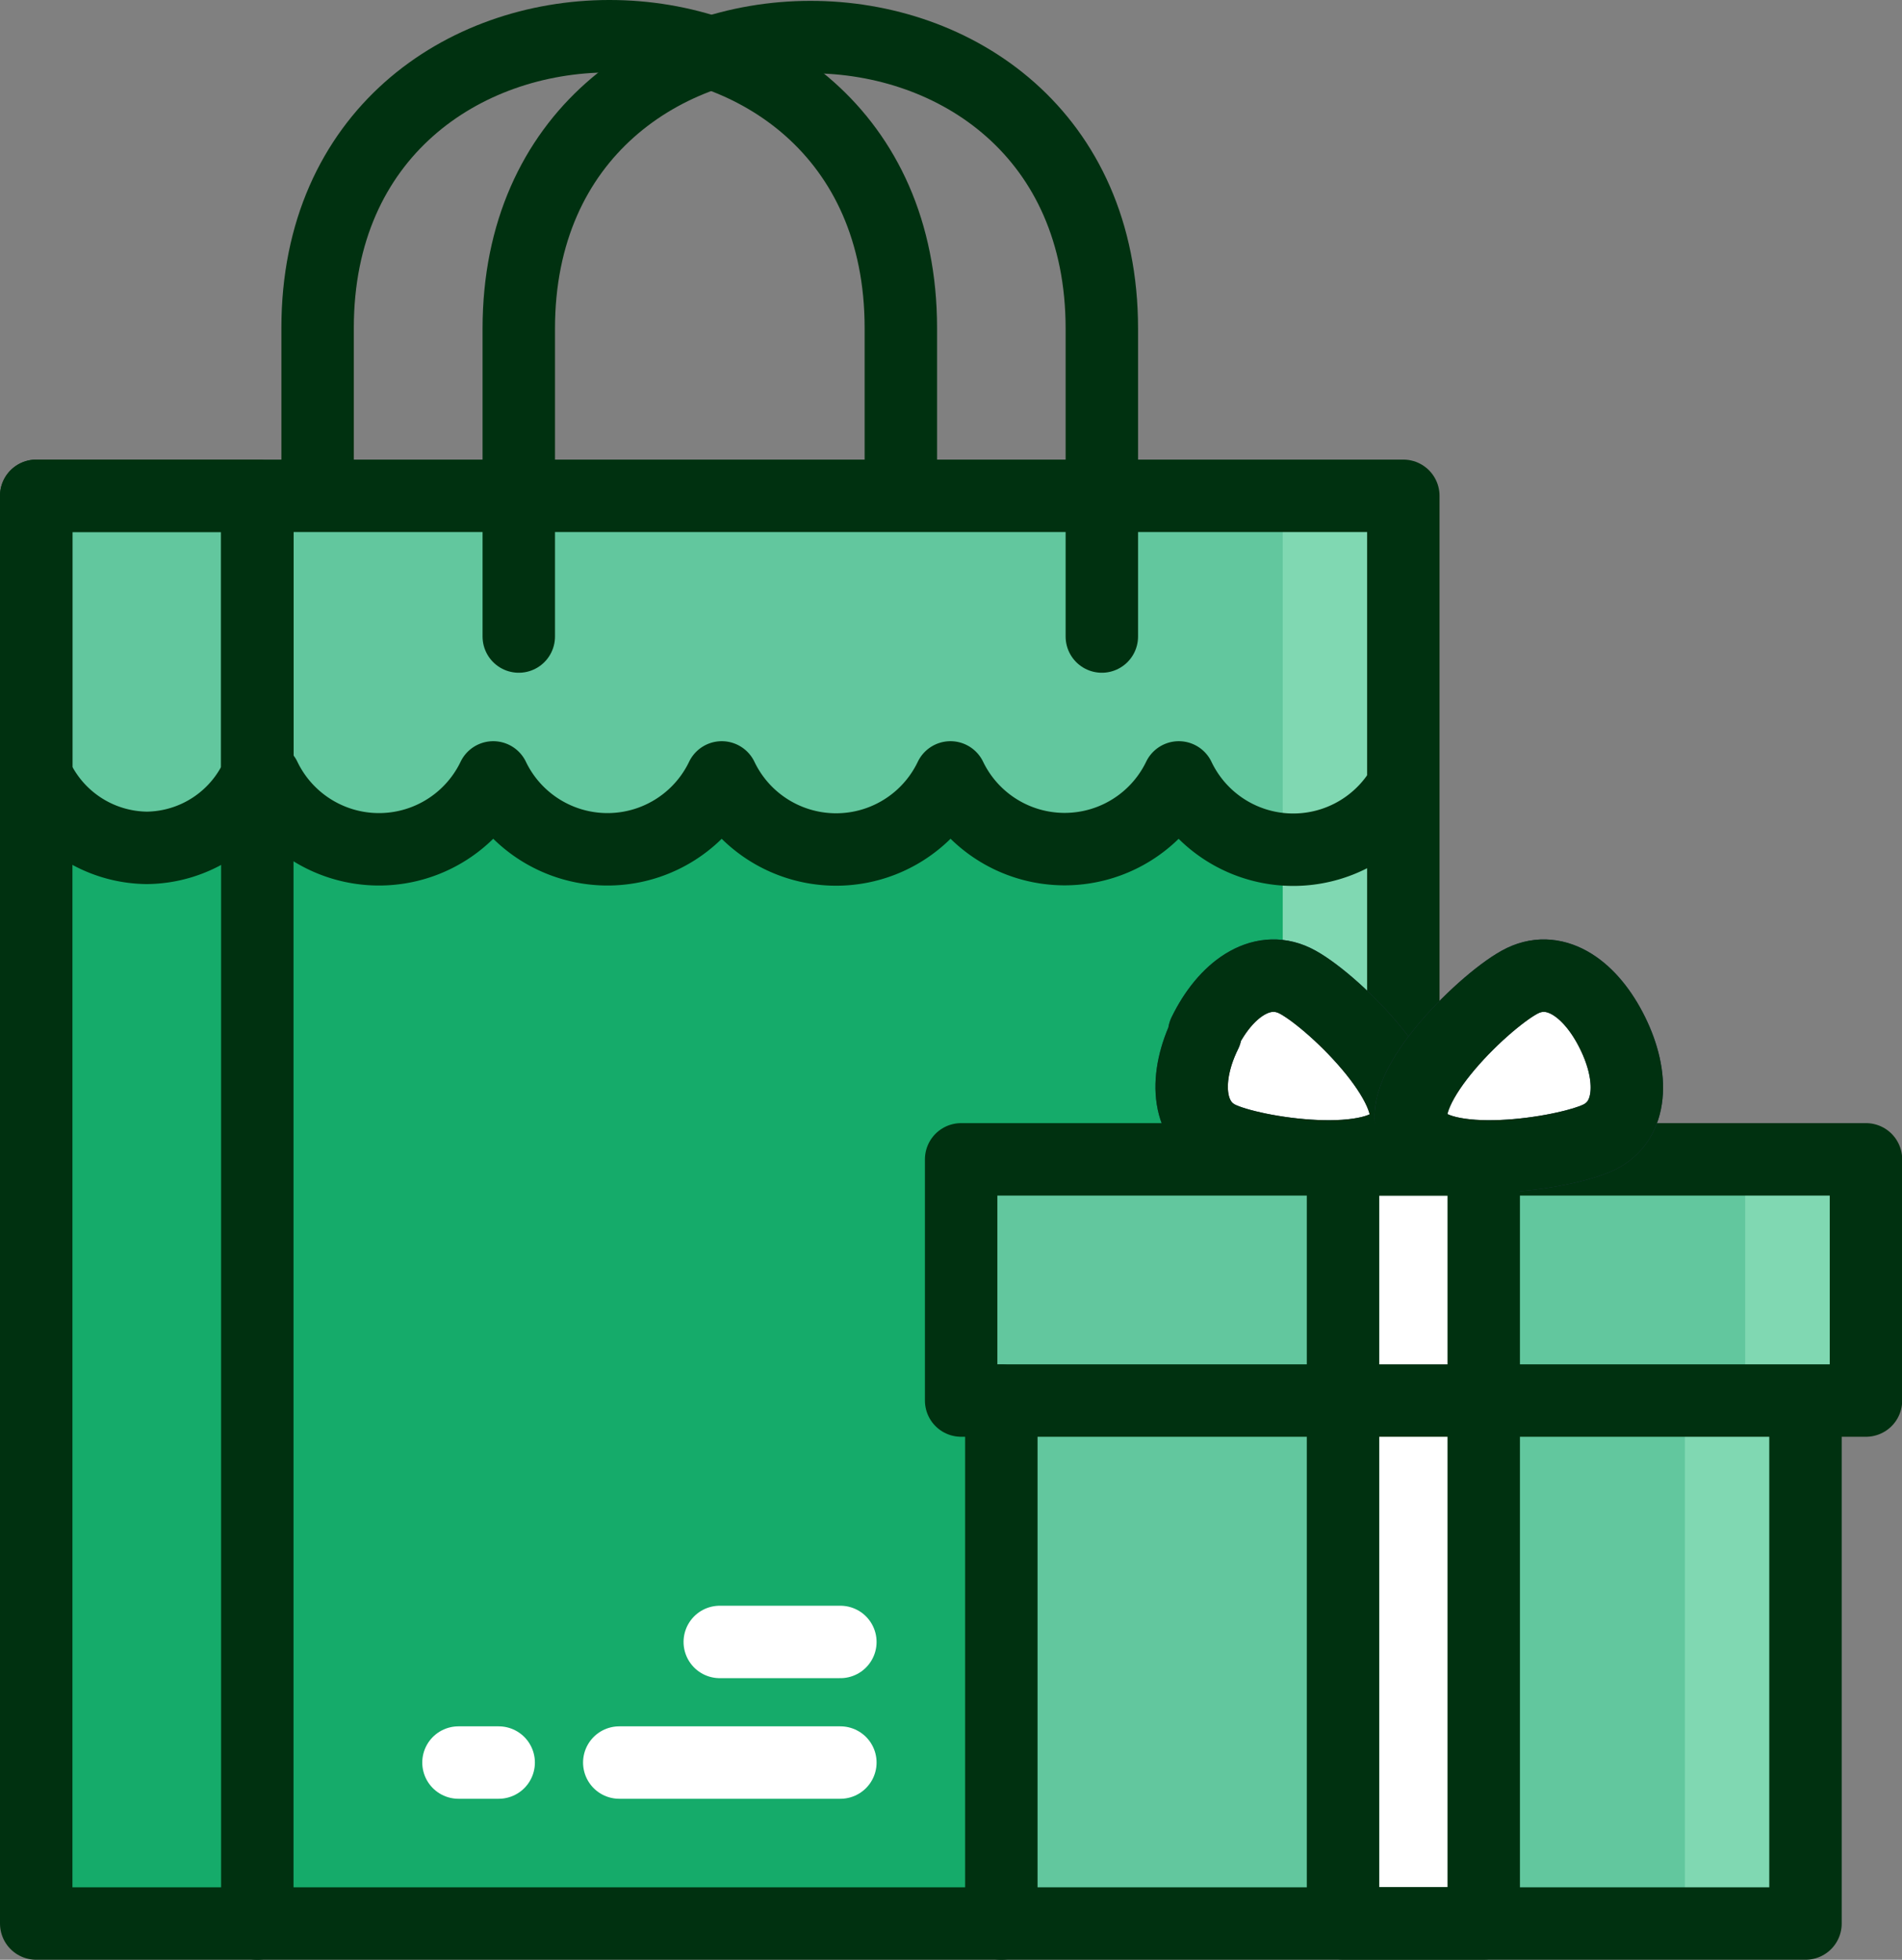 <?xml version="1.0" encoding="UTF-8"?> <svg xmlns="http://www.w3.org/2000/svg" id="Layer_1" data-name="Layer 1" viewBox="0 0 105.04 108.22"><rect x="0" y="0" width="105.04" height="108.22" fill="#808080" stroke="none"/><defs><style>.cls-1{fill:#15ab6a;}.cls-2{fill:#80d8b2;}.cls-2,.cls-3,.cls-4{fill-rule:evenodd;}.cls-3{fill:#62c79e;}.cls-4{fill:#fff;}.cls-5,.cls-6,.cls-7{fill:none;stroke-linecap:round;stroke-linejoin:round;stroke-width:4px;}.cls-5{stroke:#fff;}.cls-6{stroke:#003110;}.cls-7{stroke:#2a3452;}</style></defs><rect class="cls-1" x="14.21" y="28.49" width="62.18" height="77.72"></rect><path class="cls-2" d="M77.5,43.29v62.93H70.84v-59A7.58,7.58,0,0,0,77.5,43.29Z"></path><rect class="cls-1" x="2" y="28.49" width="12.21" height="77.72"></rect><path class="cls-3" d="M2,43.73a6.66,6.66,0,0,0,12.21,0V28.49H2Z"></path><path class="cls-3" d="M14.21,43.73h0a6.91,6.91,0,0,0,12.44,0,6.91,6.91,0,0,0,12.44,0,6.9,6.9,0,0,0,12.43,0,6.91,6.91,0,0,0,12.44,0,6.89,6.89,0,0,0,12.43,0V28.49H14.21Z"></path><path class="cls-2" d="M70.84,47.63a7.59,7.59,0,0,0,6.66-3.9V28.49H70.84Z"></path><path class="cls-3" d="M101.93,64H53.08V77.35h48.85ZM98.6,77.35h0v28.87H55.3V77.35Z"></path><path class="cls-4" d="M80.84,64H73.06v42.2h7.78ZM88,57.18h0c1.11,2.37,1,4.8-.76,5.68s-8.88,2-10.08-.35,4.08-7.3,5.88-8.19S86.86,54.83,88,57.18Zm-22.21,0h0c1.17-2.35,3.17-3.74,5-2.86s7,5.83,5.87,8.19-8.27,1.24-10.07.35S64.66,59.58,65.81,57.18Z"></path><path class="cls-2" d="M98.6,77.35H93.05v28.87H98.6ZM101.93,64h0V77.35H96.38V64Z"></path><line class="cls-5" x1="27.54" y1="97.33" x2="25.32" y2="97.33"></line><line class="cls-5" x1="46.41" y1="97.33" x2="34.2" y2="97.33"></line><line class="cls-5" x1="46.41" y1="90.67" x2="39.75" y2="90.67"></line><path class="cls-6" d="M28.65,35.15v-17c0-21.44,32.2-21.5,32.2,0v17"></path><path class="cls-6" d="M17.54,26.27V18.11c0-21.45,32.21-21.51,32.21,0v8.16"></path><line class="cls-6" x1="55.3" y1="106.22" x2="14.21" y2="106.22"></line><polyline class="cls-6" points="14.21 27.38 77.5 27.38 77.5 60.69"></polyline><path class="cls-7" d="M66.58,57.05c-1.18,2.39-1.06,4.85.76,5.75s9,2,10.16-.35-4.12-7.4-6-8.3-3.84.51-5,2.9Z"></path><path class="cls-6" d="M2,42.82a6.78,6.78,0,0,0,6.11,4,6.76,6.76,0,0,0,6.1-4V27.38H2Z"></path><rect class="cls-6" x="2" y="27.38" width="12.21" height="78.84"></rect><path class="cls-6" d="M14.62,42.93h0a7,7,0,0,0,12.62,0,7,7,0,0,0,12.62,0,7,7,0,0,0,12.63,0,7,7,0,0,0,12.61,0,7,7,0,0,0,12.22.76"></path><rect class="cls-6" x="53.08" y="64.02" width="49.97" height="13.32"></rect><polyline class="cls-6" points="55.3 77.35 55.3 106.22 99.71 106.22 99.71 78.46"></polyline><path class="cls-6" d="M66.58,57.05c-1.18,2.39-1.06,4.85.76,5.75s9,2,10.16-.35-4.12-7.4-6-8.3-3.84.51-5,2.9Z"></path><path class="cls-7" d="M89.06,57.05c1.18,2.39,1.11,4.85-.76,5.75s-9,2-10.21-.35,4.12-7.4,6-8.3S87.89,54.66,89.06,57.05Z"></path><rect class="cls-6" x="74.17" y="64.02" width="7.77" height="42.19"></rect><path class="cls-6" d="M89.06,57.05c1.18,2.39,1.11,4.85-.76,5.75s-9,2-10.21-.35,4.12-7.4,6-8.3S87.89,54.66,89.06,57.05Z"></path></svg> 